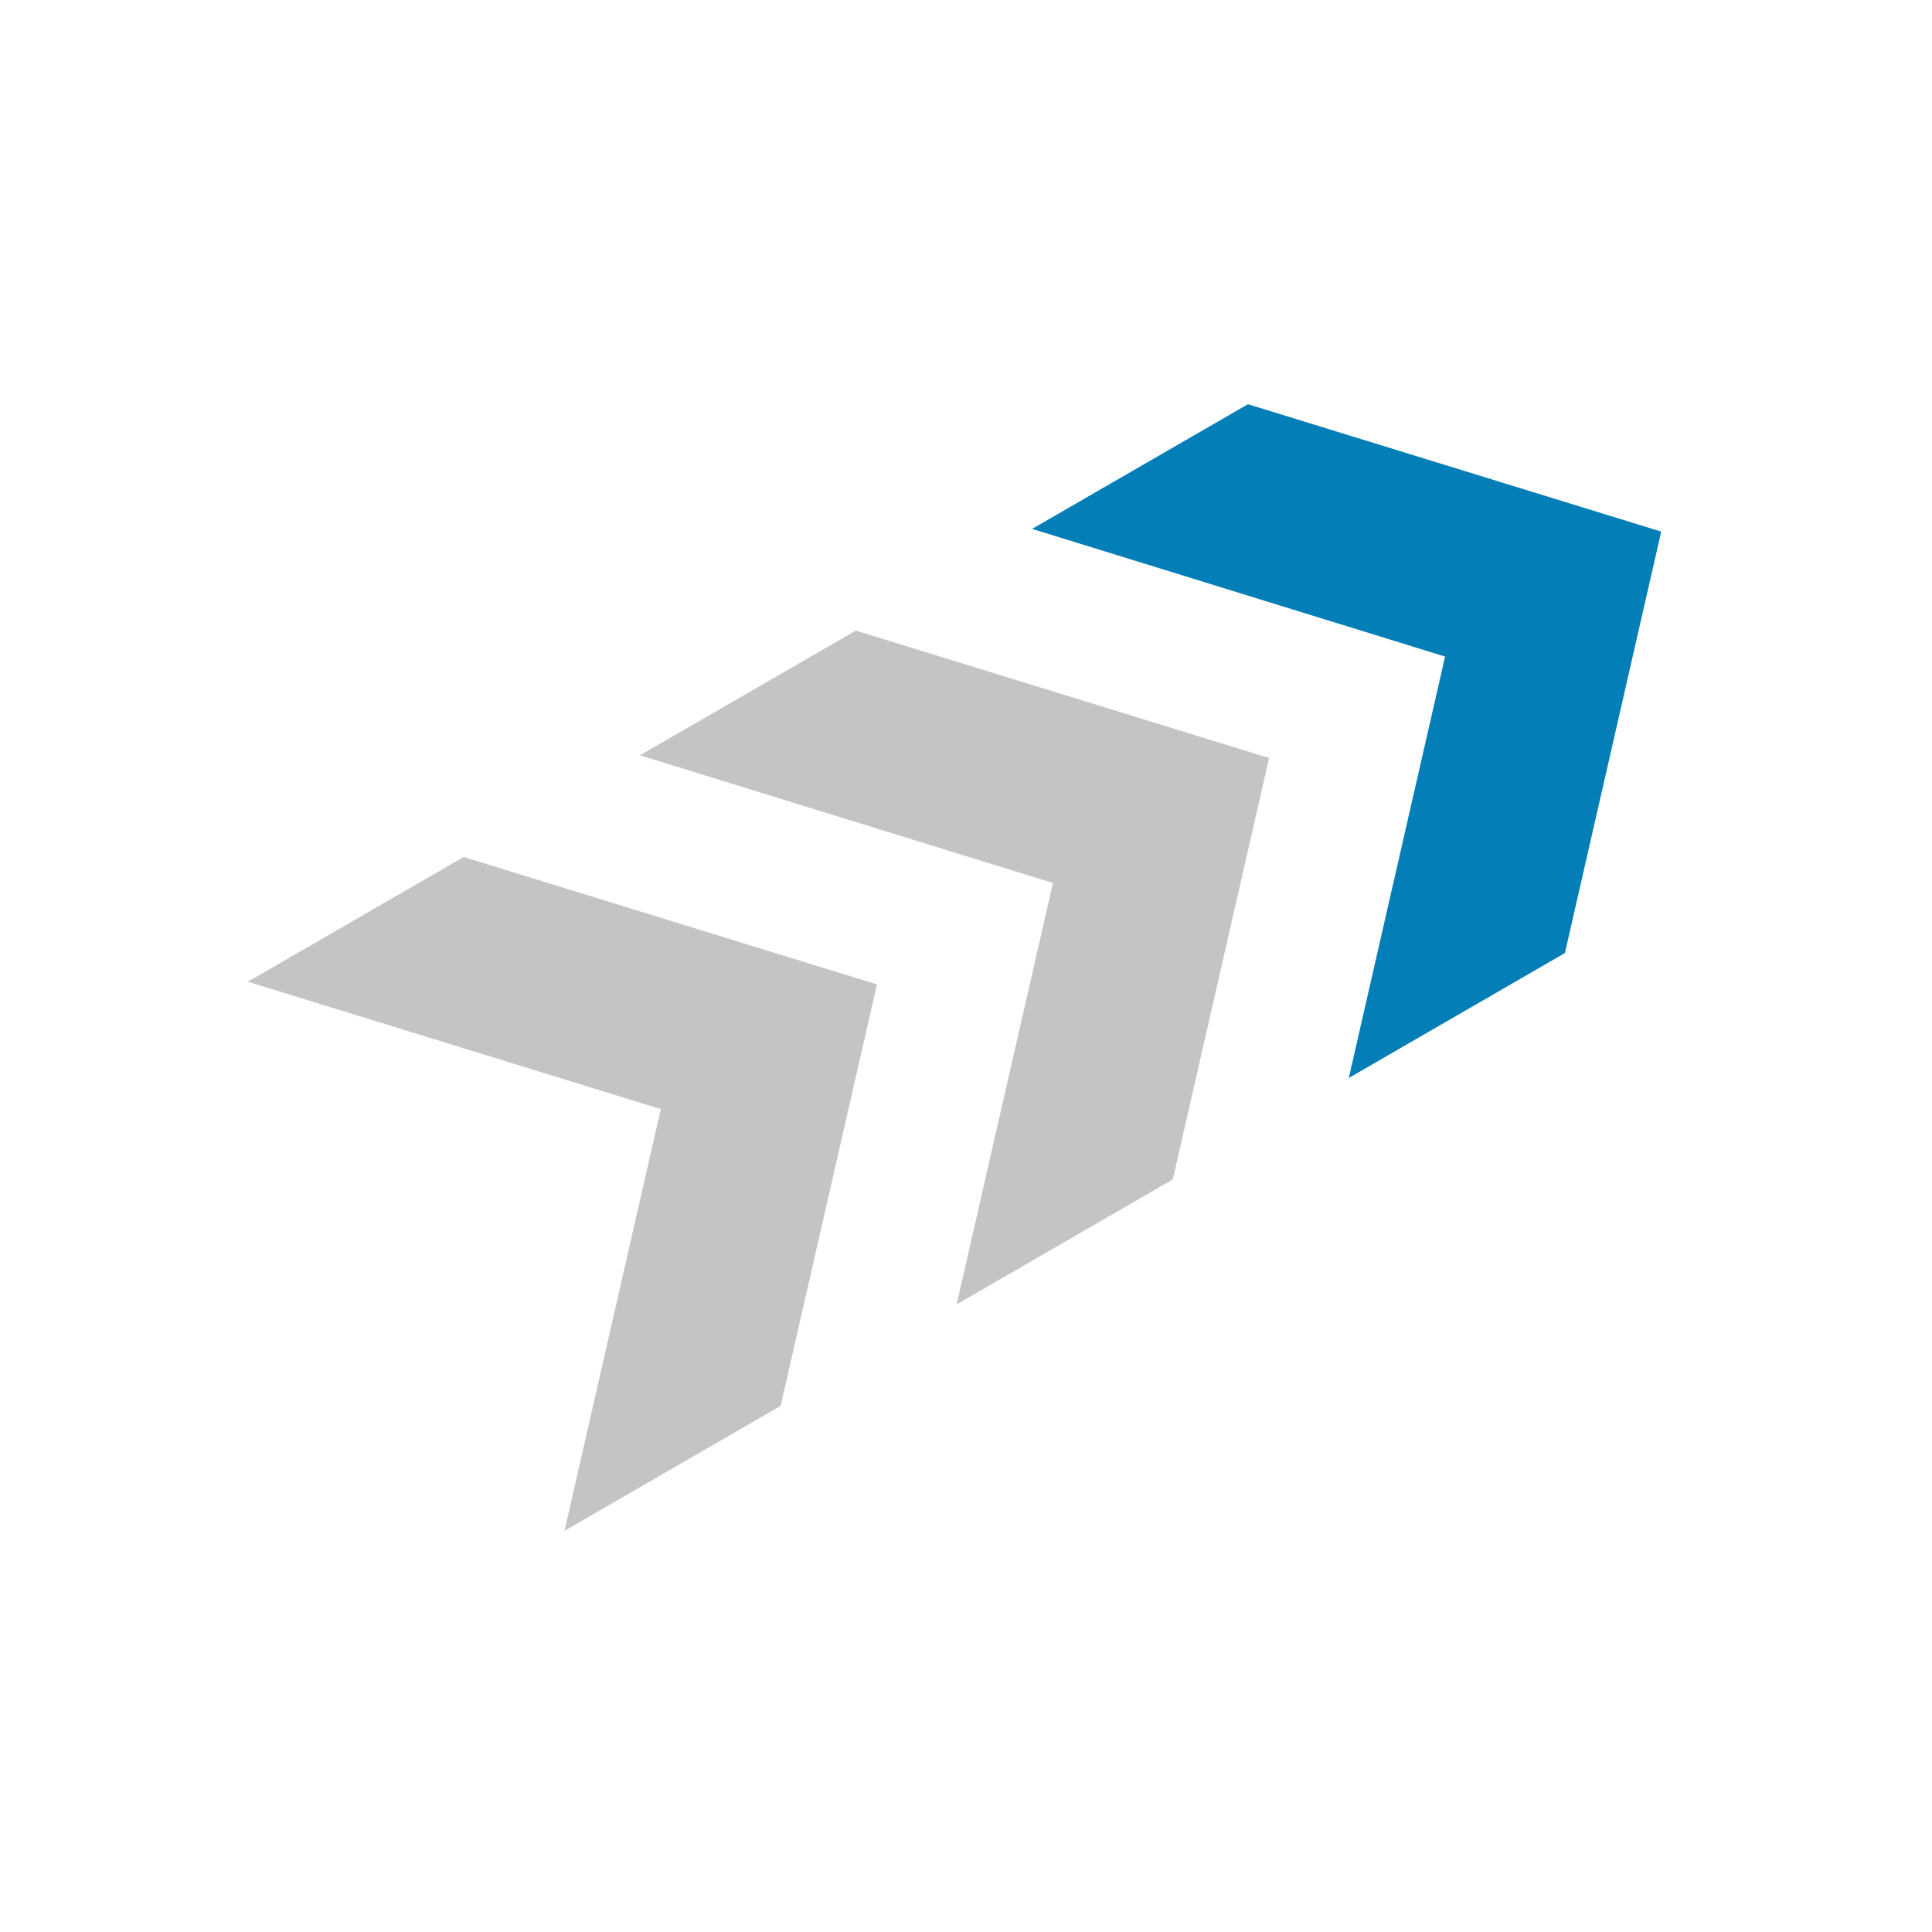 <svg id="icon-SW1" xmlns="http://www.w3.org/2000/svg" viewBox="0 0 64 64">
  <title>SW1</title>
  <polygon points="18.7 50.71 21.89 36.74 8.21 32.52 15.36 28.39 29.05 32.61 25.86 46.57 18.7 50.71" fill="#c5c3c4" fill-rule="evenodd"/>
  <polygon points="31.69 43.21 34.88 29.25 21.2 25.02 28.35 20.89 42.04 25.11 38.85 39.07 31.69 43.21" fill="#c5c3c4" fill-rule="evenodd"/>
  <polygon points="44.68 35.71 47.87 21.75 34.19 17.52 41.34 13.39 55.03 17.61 51.84 31.57 44.68 35.71" fill="#047eb7" fill-rule="evenodd"/>
</svg>
